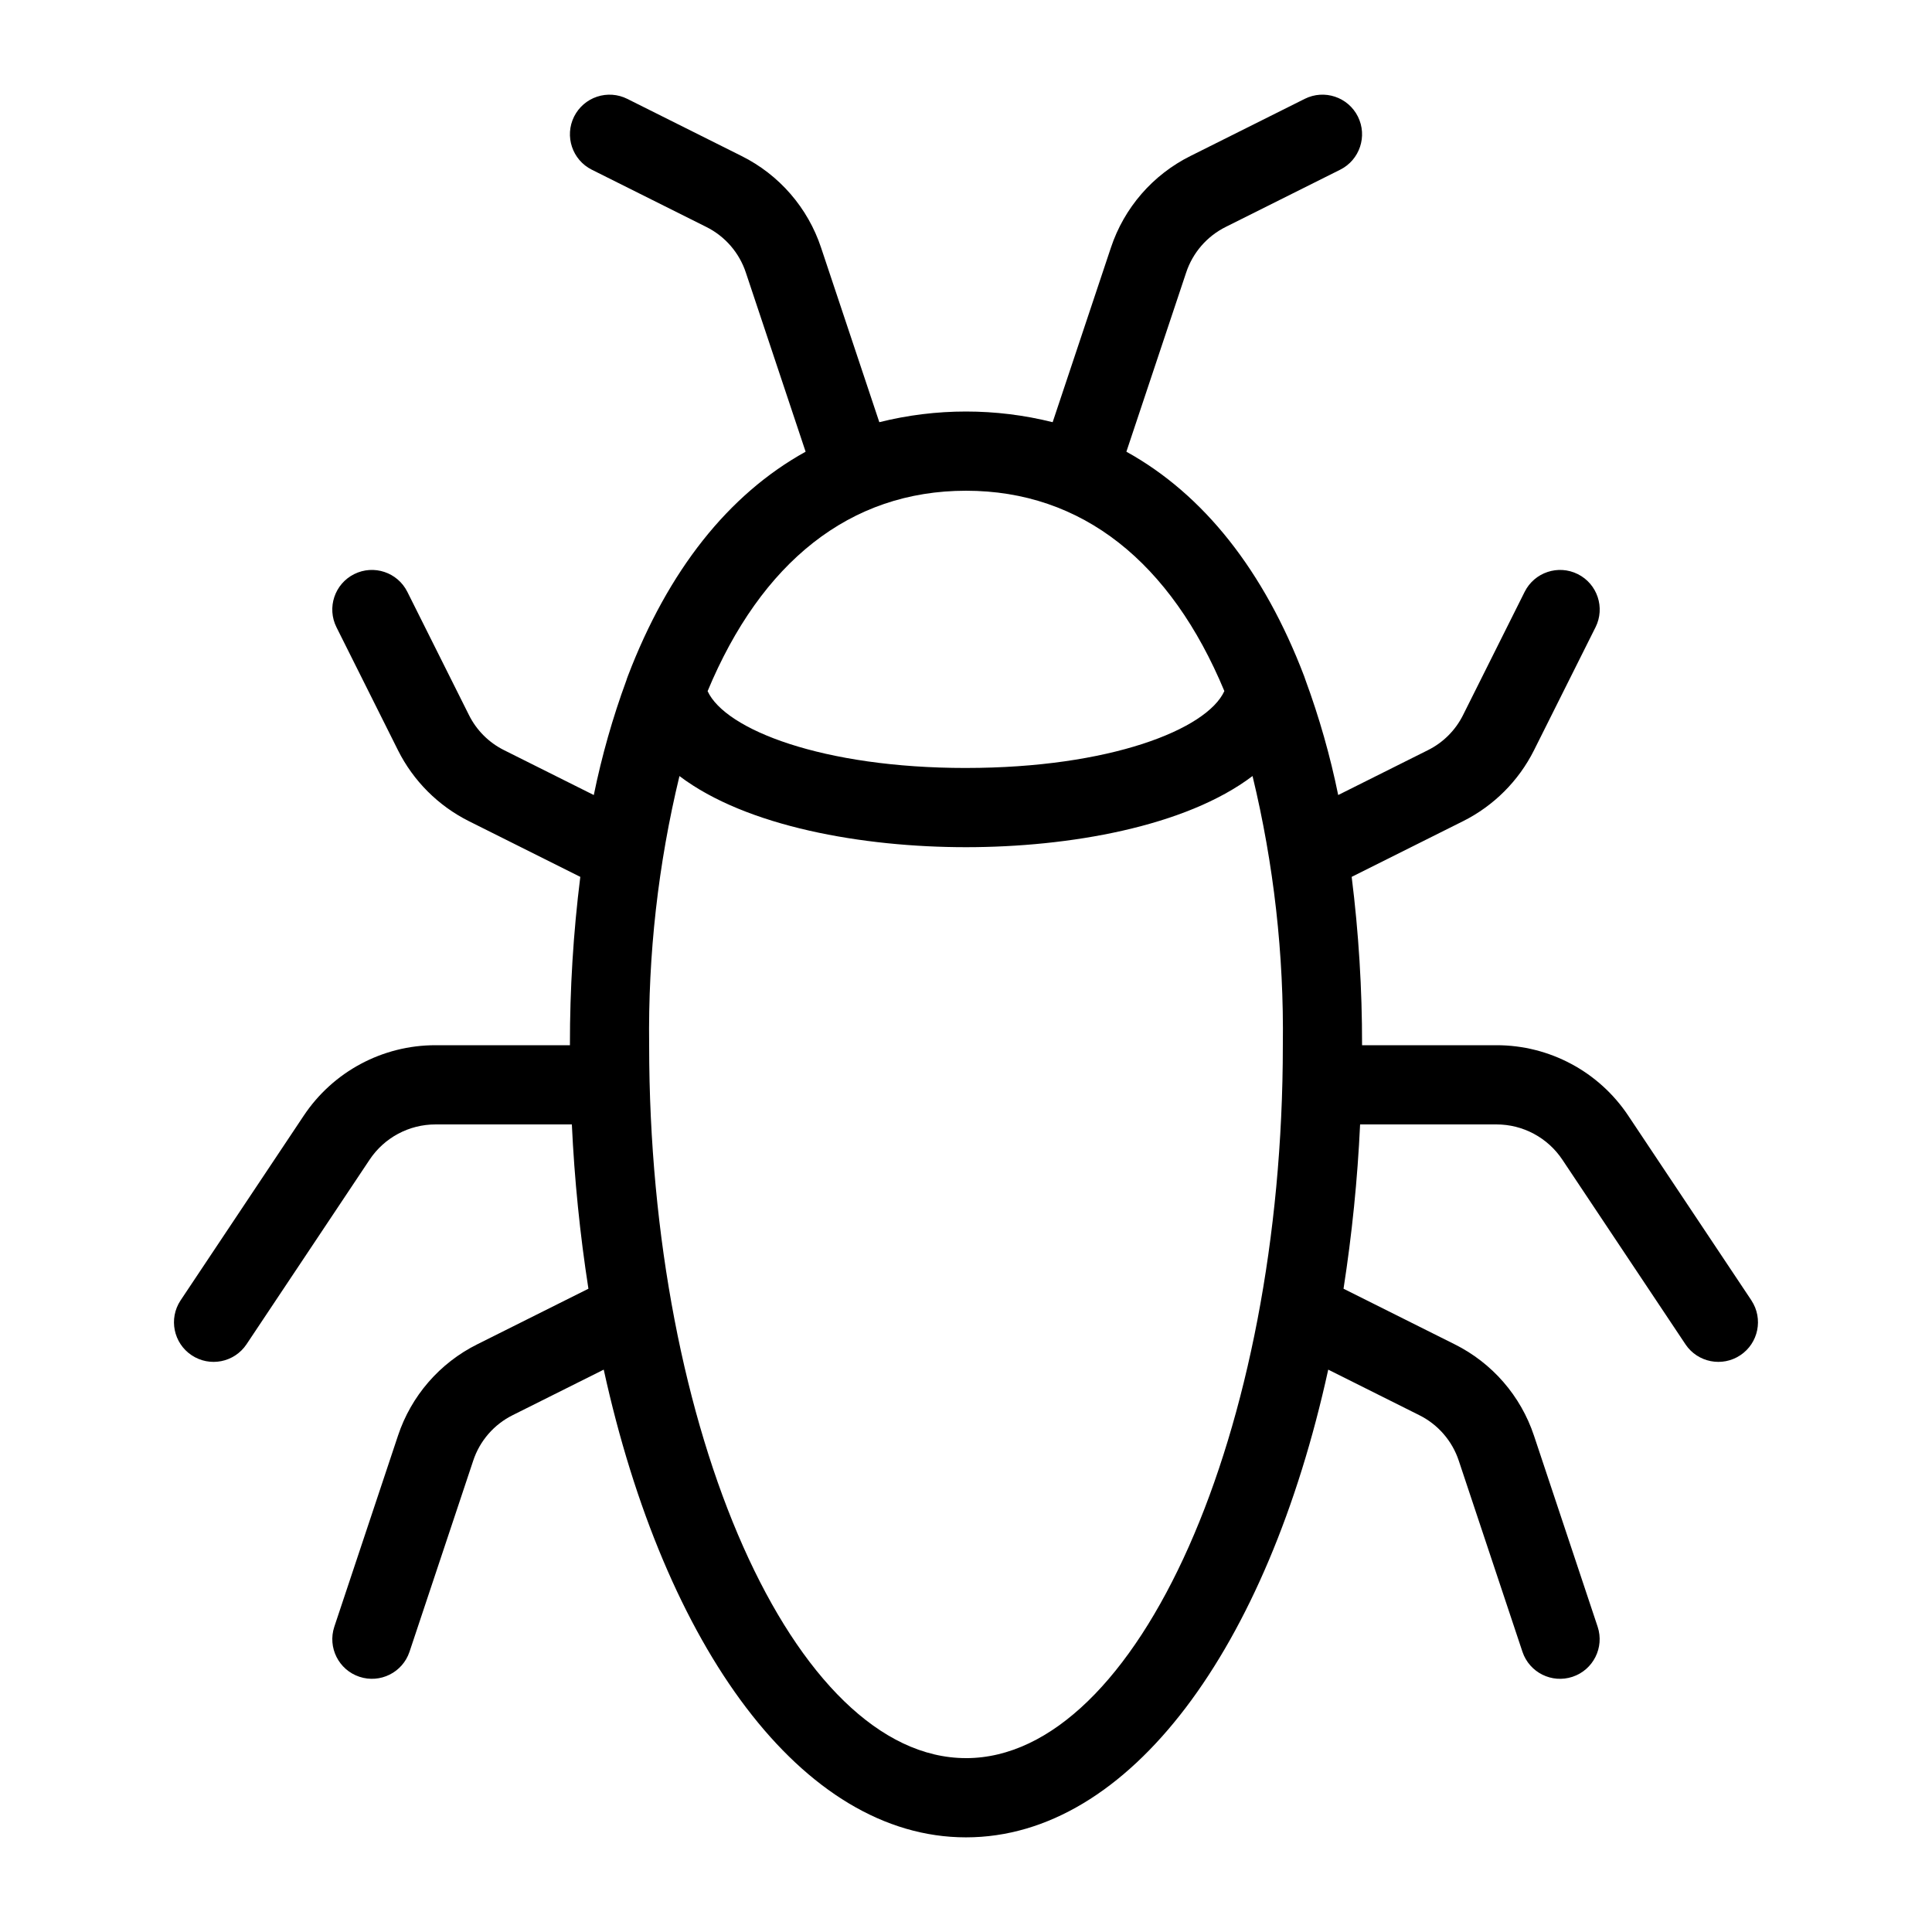 <?xml version="1.0" encoding="UTF-8"?>
<!-- Uploaded to: ICON Repo, www.svgrepo.com, Generator: ICON Repo Mixer Tools -->
<svg fill="#000000" width="800px" height="800px" version="1.1" viewBox="144 144 512 512" xmlns="http://www.w3.org/2000/svg">
 <path d="m608.16 488.64-32.637-48.945c-7.777-11.699-20.902-18.723-34.953-18.703h-35.609c0.02-14.914-0.902-29.816-2.754-44.613l29.57-14.785c8.098-4.07 14.668-10.641 18.734-18.738l16.316-32.625h0.004c2.59-5.184 0.488-11.492-4.695-14.082-5.188-2.594-11.492-0.492-14.086 4.691l-16.316 32.637c-2.012 4.051-5.297 7.328-9.348 9.336l-23.75 11.875v0.004c-2.113-10.367-5.012-20.555-8.668-30.48-0.094-0.32-0.203-0.637-0.328-0.949-10.648-27.957-26.617-48.199-47.137-59.559l15.82-47.414c1.738-5.305 5.535-9.688 10.535-12.168l30.301-15.148c5.184-2.594 7.285-8.898 4.695-14.086-2.594-5.184-8.898-7.285-14.086-4.691l-30.297 15.148c-9.98 4.973-17.566 13.719-21.074 24.301l-15.43 46.234v0.004c-15.078-3.769-30.855-3.769-45.938 0l-15.43-46.234v-0.004c-3.508-10.582-11.09-19.328-21.07-24.301l-30.297-15.148c-2.492-1.246-5.375-1.449-8.016-0.57s-4.824 2.773-6.07 5.262c-2.59 5.188-0.488 11.492 4.695 14.086l30.301 15.148c5 2.481 8.797 6.863 10.535 12.168l15.82 47.414c-20.492 11.344-36.449 31.543-47.098 59.441h0.004c-0.156 0.367-0.285 0.746-0.395 1.129-3.644 9.906-6.531 20.074-8.645 30.418l-23.75-11.879c-4.055-2.008-7.336-5.293-9.348-9.348l-16.316-32.625c-2.594-5.184-8.898-7.285-14.086-4.695-5.184 2.594-7.285 8.898-4.691 14.086l16.312 32.617c4.066 8.102 10.637 14.676 18.738 18.746l29.57 14.785h-0.004c-1.852 14.801-2.769 29.699-2.75 44.613h-35.609c-14.051-0.02-27.172 7.004-34.953 18.703l-32.637 48.945c-3.176 4.824-1.863 11.305 2.945 14.508 4.805 3.203 11.293 1.926 14.523-2.863l32.637-48.945c3.891-5.852 10.457-9.367 17.484-9.355h36.121c0.684 14.578 2.148 29.113 4.391 43.539l-29.441 14.723v-0.004c-9.961 4.957-17.531 13.684-21.031 24.242l-16.871 50.625c-1.812 5.496 1.16 11.422 6.652 13.25 5.488 1.832 11.426-1.125 13.273-6.609l16.871-50.613c1.734-5.281 5.516-9.645 10.496-12.117l24.109-12.055c16.133 73.641 52.559 123.95 96 123.95 43.438 0 79.863-50.309 96-123.95l24.109 12.059c4.977 2.469 8.758 6.828 10.496 12.105l16.871 50.625c1.848 5.484 7.781 8.438 13.273 6.609 5.488-1.832 8.465-7.758 6.652-13.25l-16.871-50.637c-3.508-10.555-11.078-19.277-21.035-24.23l-29.441-14.723c2.242-14.426 3.711-28.957 4.391-43.539h36.121c7.031-0.012 13.594 3.504 17.488 9.355l32.637 48.945h-0.004c3.231 4.789 9.723 6.066 14.527 2.863 4.805-3.203 6.117-9.688 2.941-14.508zm-208.16-214.59c30.805 0 54.262 18.973 68.469 53.09-4.629 10.172-30.379 20.371-68.426 20.379l-0.043 0.004c-38.031 0-63.809-10.184-68.477-20.363 14.207-34.129 37.664-53.109 68.477-53.109zm0 335.87c-45.512 0-83.969-86.52-83.969-188.93v0.004c-0.312-24.02 2.387-47.984 8.031-71.332 17.738 13.445 48.68 18.852 75.938 18.852h0.039c27.242-0.008 58.168-5.414 75.895-18.859 5.644 23.352 8.344 47.316 8.031 71.34 0 102.41-38.457 188.93-83.965 188.93z"/>
</svg>